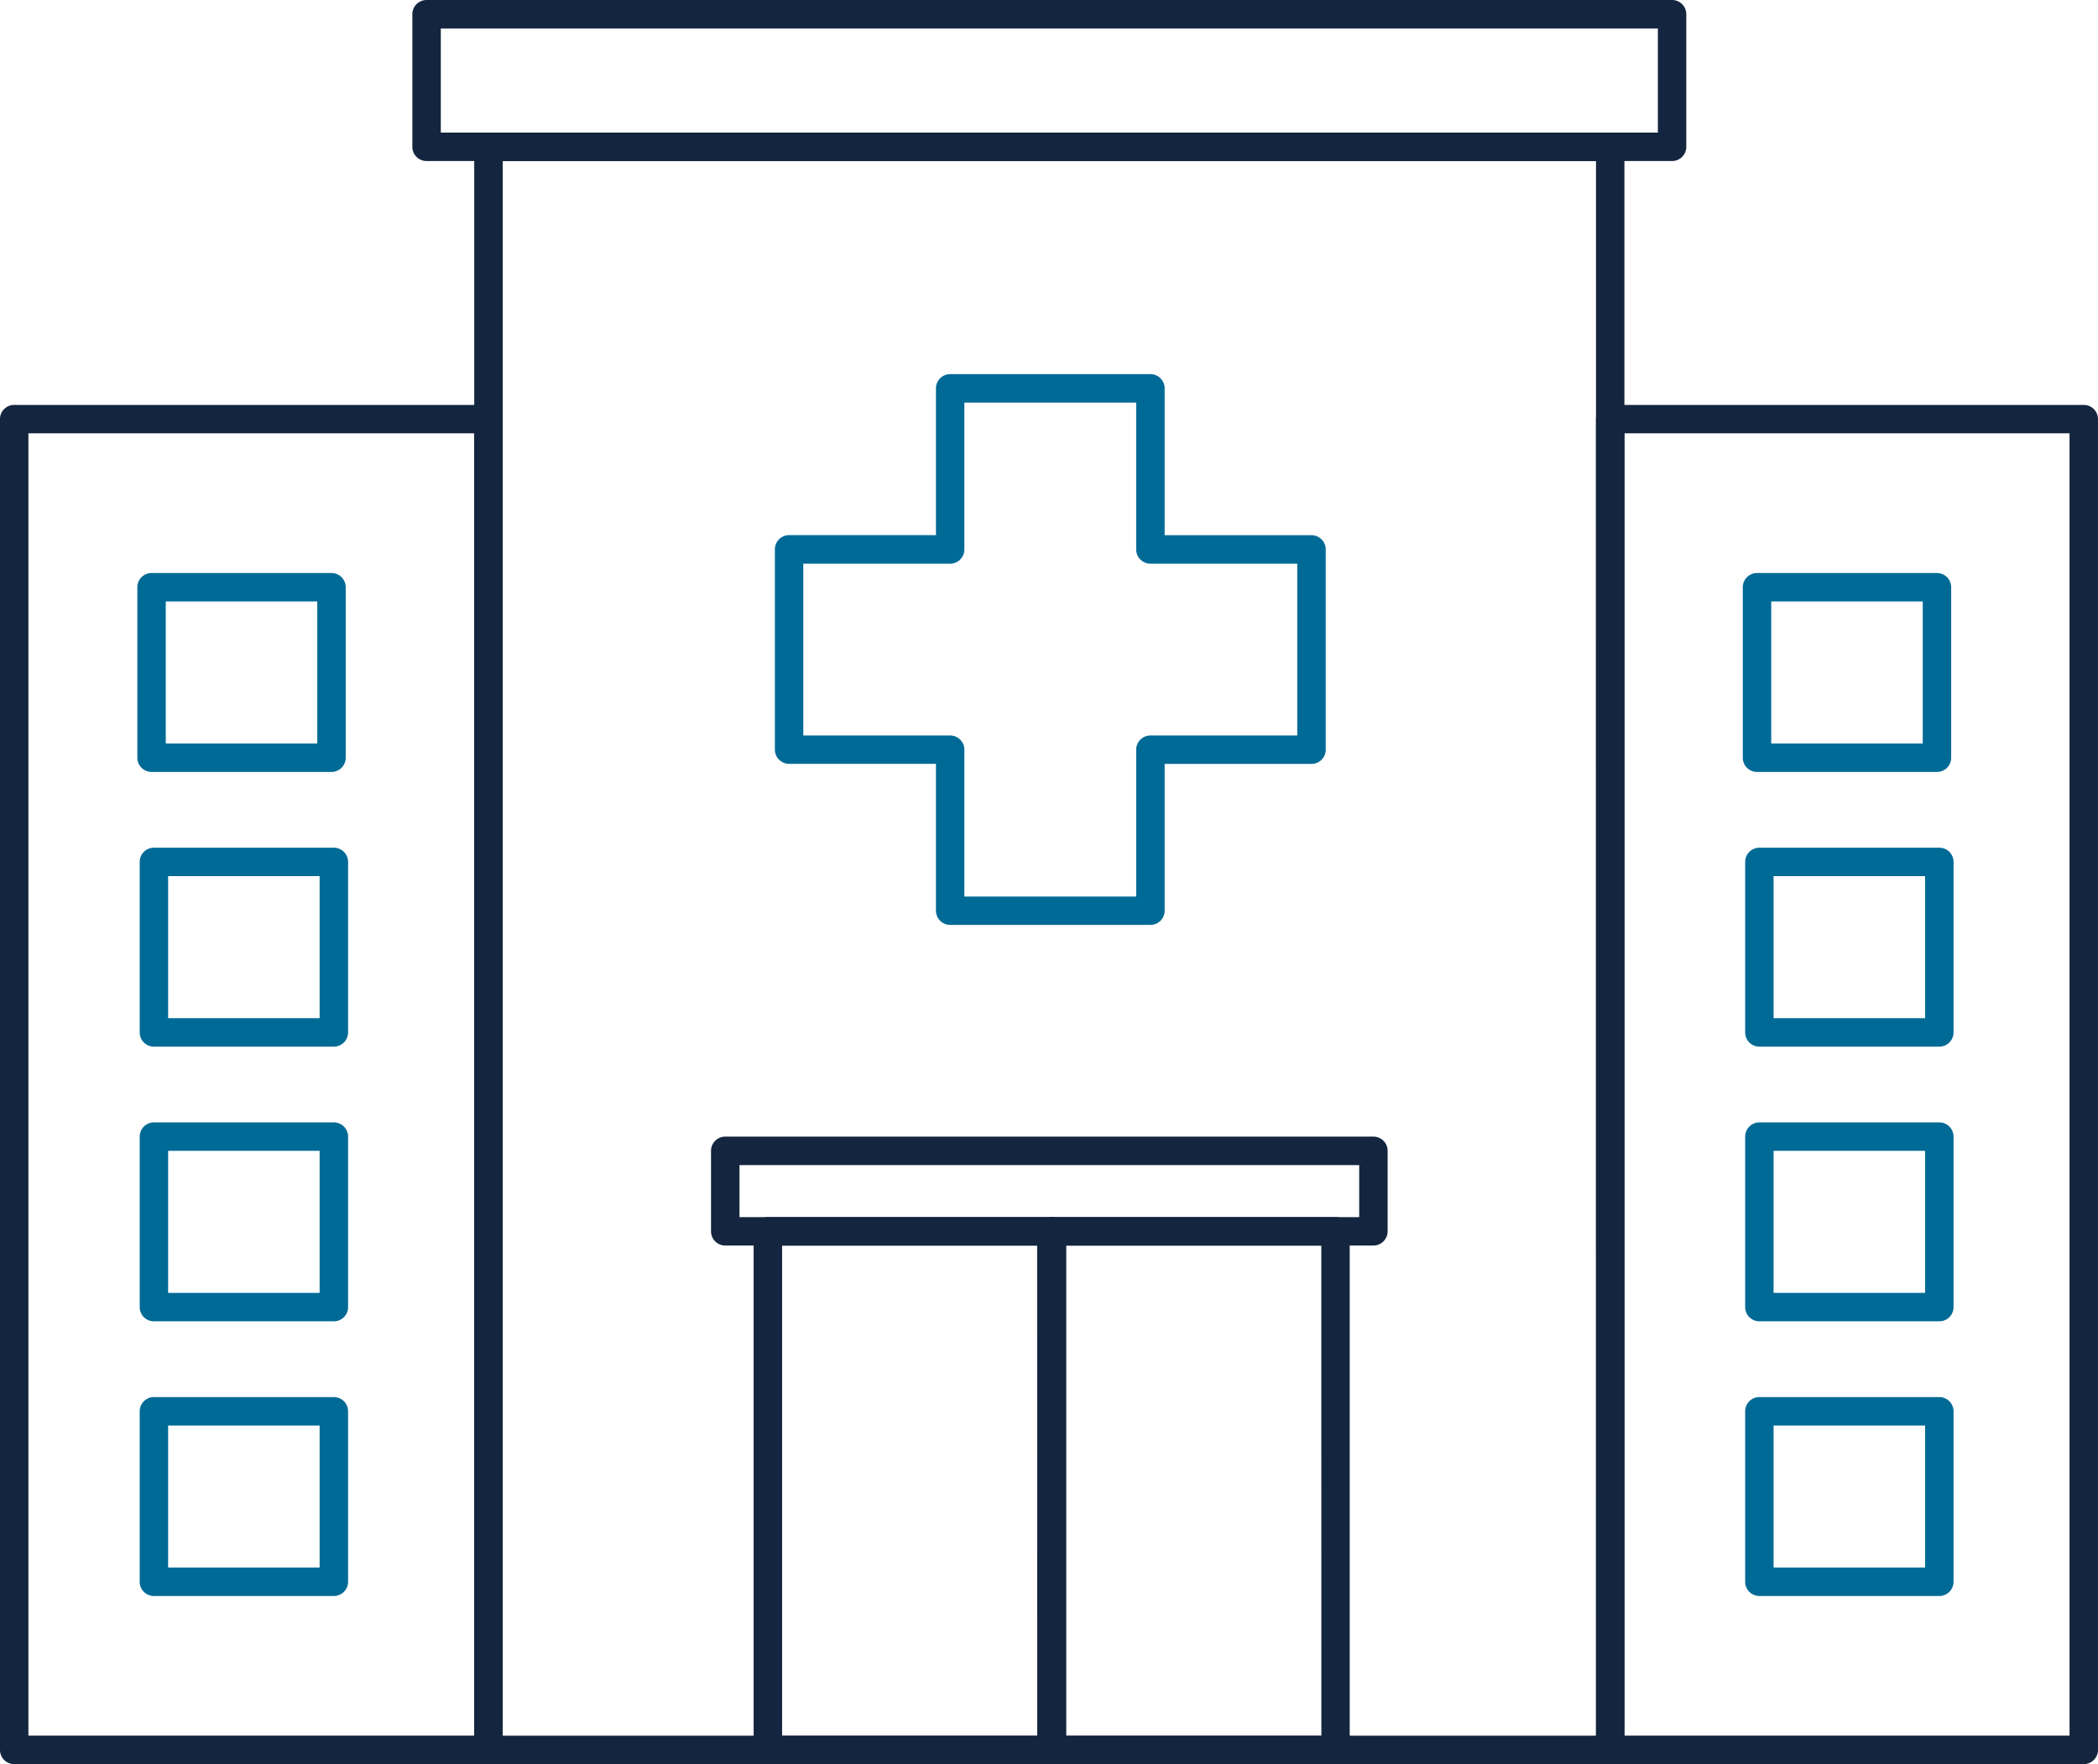 <svg xmlns="http://www.w3.org/2000/svg" width="199.028" height="167.354" viewBox="0 0 199.028 167.354"><g transform="translate(572.236 460)"><path d="M-1.652-3H116.506a1.348,1.348,0,0,1,1.348,1.348v12.58a1.348,1.348,0,0,1-1.348,1.348H-1.652A1.348,1.348,0,0,1-3,10.927V-1.652A1.348,1.348,0,0,1-1.652-3ZM115.158-.3H-.3V9.58H115.158Z" transform="translate(-530.119 -457)" fill="#14253f"/><path d="M-1.652-3H104.764a1.348,1.348,0,0,1,1.348,1.348V150.426a1.348,1.348,0,0,1-1.348,1.348H-1.652A1.348,1.348,0,0,1-3,150.426V-1.652A1.348,1.348,0,0,1-1.652-3ZM103.416-.3H-.3V149.079h103.72Z" transform="translate(-524.247 -444.42)" fill="#14253f"/><path d="M-1.652-3H59.837a1.348,1.348,0,0,1,1.348,1.348V5.985a1.348,1.348,0,0,1-1.348,1.348H-1.652A1.348,1.348,0,0,1-3,5.985V-1.652A1.348,1.348,0,0,1-1.652-3ZM58.489-.3H-.3V4.638H58.489Z" transform="translate(-501.784 -349.175)" fill="#14253f"/><path d="M-1.652-3H25.243A1.348,1.348,0,0,1,26.59-1.652v49.2a1.348,1.348,0,0,1-1.348,1.348H-1.652A1.348,1.348,0,0,1-3,47.543v-49.2A1.348,1.348,0,0,1-1.652-3ZM23.895-.3H-.3V46.2h24.2Z" transform="translate(-497.741 -341.537)" fill="#14253f"/><path d="M-1.652-3H25.243A1.348,1.348,0,0,1,26.59-1.652v49.2a1.348,1.348,0,0,1-1.348,1.348H-1.652A1.348,1.348,0,0,1-3,47.543v-49.2A1.348,1.348,0,0,1-1.652-3ZM23.895-.3H-.3V46.2h24.2Z" transform="translate(-470.784 -341.537)" fill="#14253f"/><path d="M1.348,0H46.337a1.348,1.348,0,0,1,1.348,1.348V127.593a1.348,1.348,0,0,1-1.348,1.348H1.348A1.348,1.348,0,0,1,0,127.593V1.348A1.348,1.348,0,0,1,1.348,0ZM44.989,2.7H2.7v123.55H44.989Z" transform="translate(-524.552 -292.646) rotate(180)" fill="#14253f"/><path d="M1.348,0H46.275a1.348,1.348,0,0,1,1.348,1.348V127.593a1.348,1.348,0,0,1-1.348,1.348H1.348A1.348,1.348,0,0,1,0,127.593V1.348A1.348,1.348,0,0,1,1.348,0ZM44.927,2.7H2.7v123.55H44.927Z" transform="translate(-373.209 -292.646) rotate(180)" fill="#14253f"/><path d="M1.348,0H18.42a1.348,1.348,0,0,1,1.348,1.348V17.522a1.348,1.348,0,0,1-1.348,1.348H1.348A1.348,1.348,0,0,1,0,17.522V1.348A1.348,1.348,0,0,1,1.348,0ZM17.072,2.7H2.7V16.174H17.072Z" transform="translate(-387.136 -386.769) rotate(180)" fill="#006a96"/><path d="M1.348,0H18.42a1.348,1.348,0,0,1,1.348,1.348V17.522a1.348,1.348,0,0,1-1.348,1.348H1.348A1.348,1.348,0,0,1,0,17.522V1.348A1.348,1.348,0,0,1,1.348,0ZM17.072,2.7H2.7V16.174H17.072Z" transform="translate(-386.912 -360.711) rotate(180)" fill="#006a96"/><path d="M1.348,0H18.42a1.348,1.348,0,0,1,1.348,1.348V17.522a1.348,1.348,0,0,1-1.348,1.348H1.348A1.348,1.348,0,0,1,0,17.522V1.348A1.348,1.348,0,0,1,1.348,0ZM17.072,2.7H2.7V16.174H17.072Z" transform="translate(-386.912 -334.653) rotate(180)" fill="#006a96"/><path d="M1.348,0H18.42a1.348,1.348,0,0,1,1.348,1.348V17.522a1.348,1.348,0,0,1-1.348,1.348H1.348A1.348,1.348,0,0,1,0,17.522V1.348A1.348,1.348,0,0,1,1.348,0ZM17.072,2.7H2.7V16.174H17.072Z" transform="translate(-386.912 -308.595) rotate(180)" fill="#006a96"/><path d="M1.348,0H18.42a1.348,1.348,0,0,1,1.348,1.348V17.522a1.348,1.348,0,0,1-1.348,1.348H1.348A1.348,1.348,0,0,1,0,17.522V1.348A1.348,1.348,0,0,1,1.348,0ZM17.072,2.7H2.7V16.174H17.072Z" transform="translate(-539.439 -386.769) rotate(180)" fill="#006a96"/><path d="M1.348,0H18.42a1.348,1.348,0,0,1,1.348,1.348V17.522a1.348,1.348,0,0,1-1.348,1.348H1.348A1.348,1.348,0,0,1,0,17.522V1.348A1.348,1.348,0,0,1,1.348,0ZM17.072,2.7H2.7V16.174H17.072Z" transform="translate(-539.215 -360.711) rotate(180)" fill="#006a96"/><path d="M1.348,0H18.42a1.348,1.348,0,0,1,1.348,1.348V17.522a1.348,1.348,0,0,1-1.348,1.348H1.348A1.348,1.348,0,0,1,0,17.522V1.348A1.348,1.348,0,0,1,1.348,0ZM17.072,2.7H2.7V16.174H17.072Z" transform="translate(-539.215 -334.653) rotate(180)" fill="#006a96"/><path d="M1.348,0H18.42a1.348,1.348,0,0,1,1.348,1.348V17.522a1.348,1.348,0,0,1-1.348,1.348H1.348A1.348,1.348,0,0,1,0,17.522V1.348A1.348,1.348,0,0,1,1.348,0ZM17.072,2.7H2.7V16.174H17.072Z" transform="translate(-539.215 -308.595) rotate(180)" fill="#006a96"/><path d="M-383.253-381h19a1.348,1.348,0,0,1,1.348,1.348v13.932h13.932a1.348,1.348,0,0,1,1.348,1.348v19a1.348,1.348,0,0,1-1.348,1.348h-13.932V-330.1a1.348,1.348,0,0,1-1.348,1.348h-19A1.348,1.348,0,0,1-384.6-330.1v-13.932h-13.932a1.348,1.348,0,0,1-1.348-1.348v-19a1.348,1.348,0,0,1,1.348-1.348H-384.6v-13.932A1.348,1.348,0,0,1-383.253-381Zm17.648,2.7h-16.3v13.932a1.348,1.348,0,0,1-1.348,1.348h-13.932v16.3h13.932a1.348,1.348,0,0,1,1.348,1.348v13.932h16.3v-13.932a1.348,1.348,0,0,1,1.348-1.348h13.932v-16.3h-13.932a1.348,1.348,0,0,1-1.348-1.348Z" transform="translate(-98.846 -43.507)" fill="#006a96"/></g></svg>